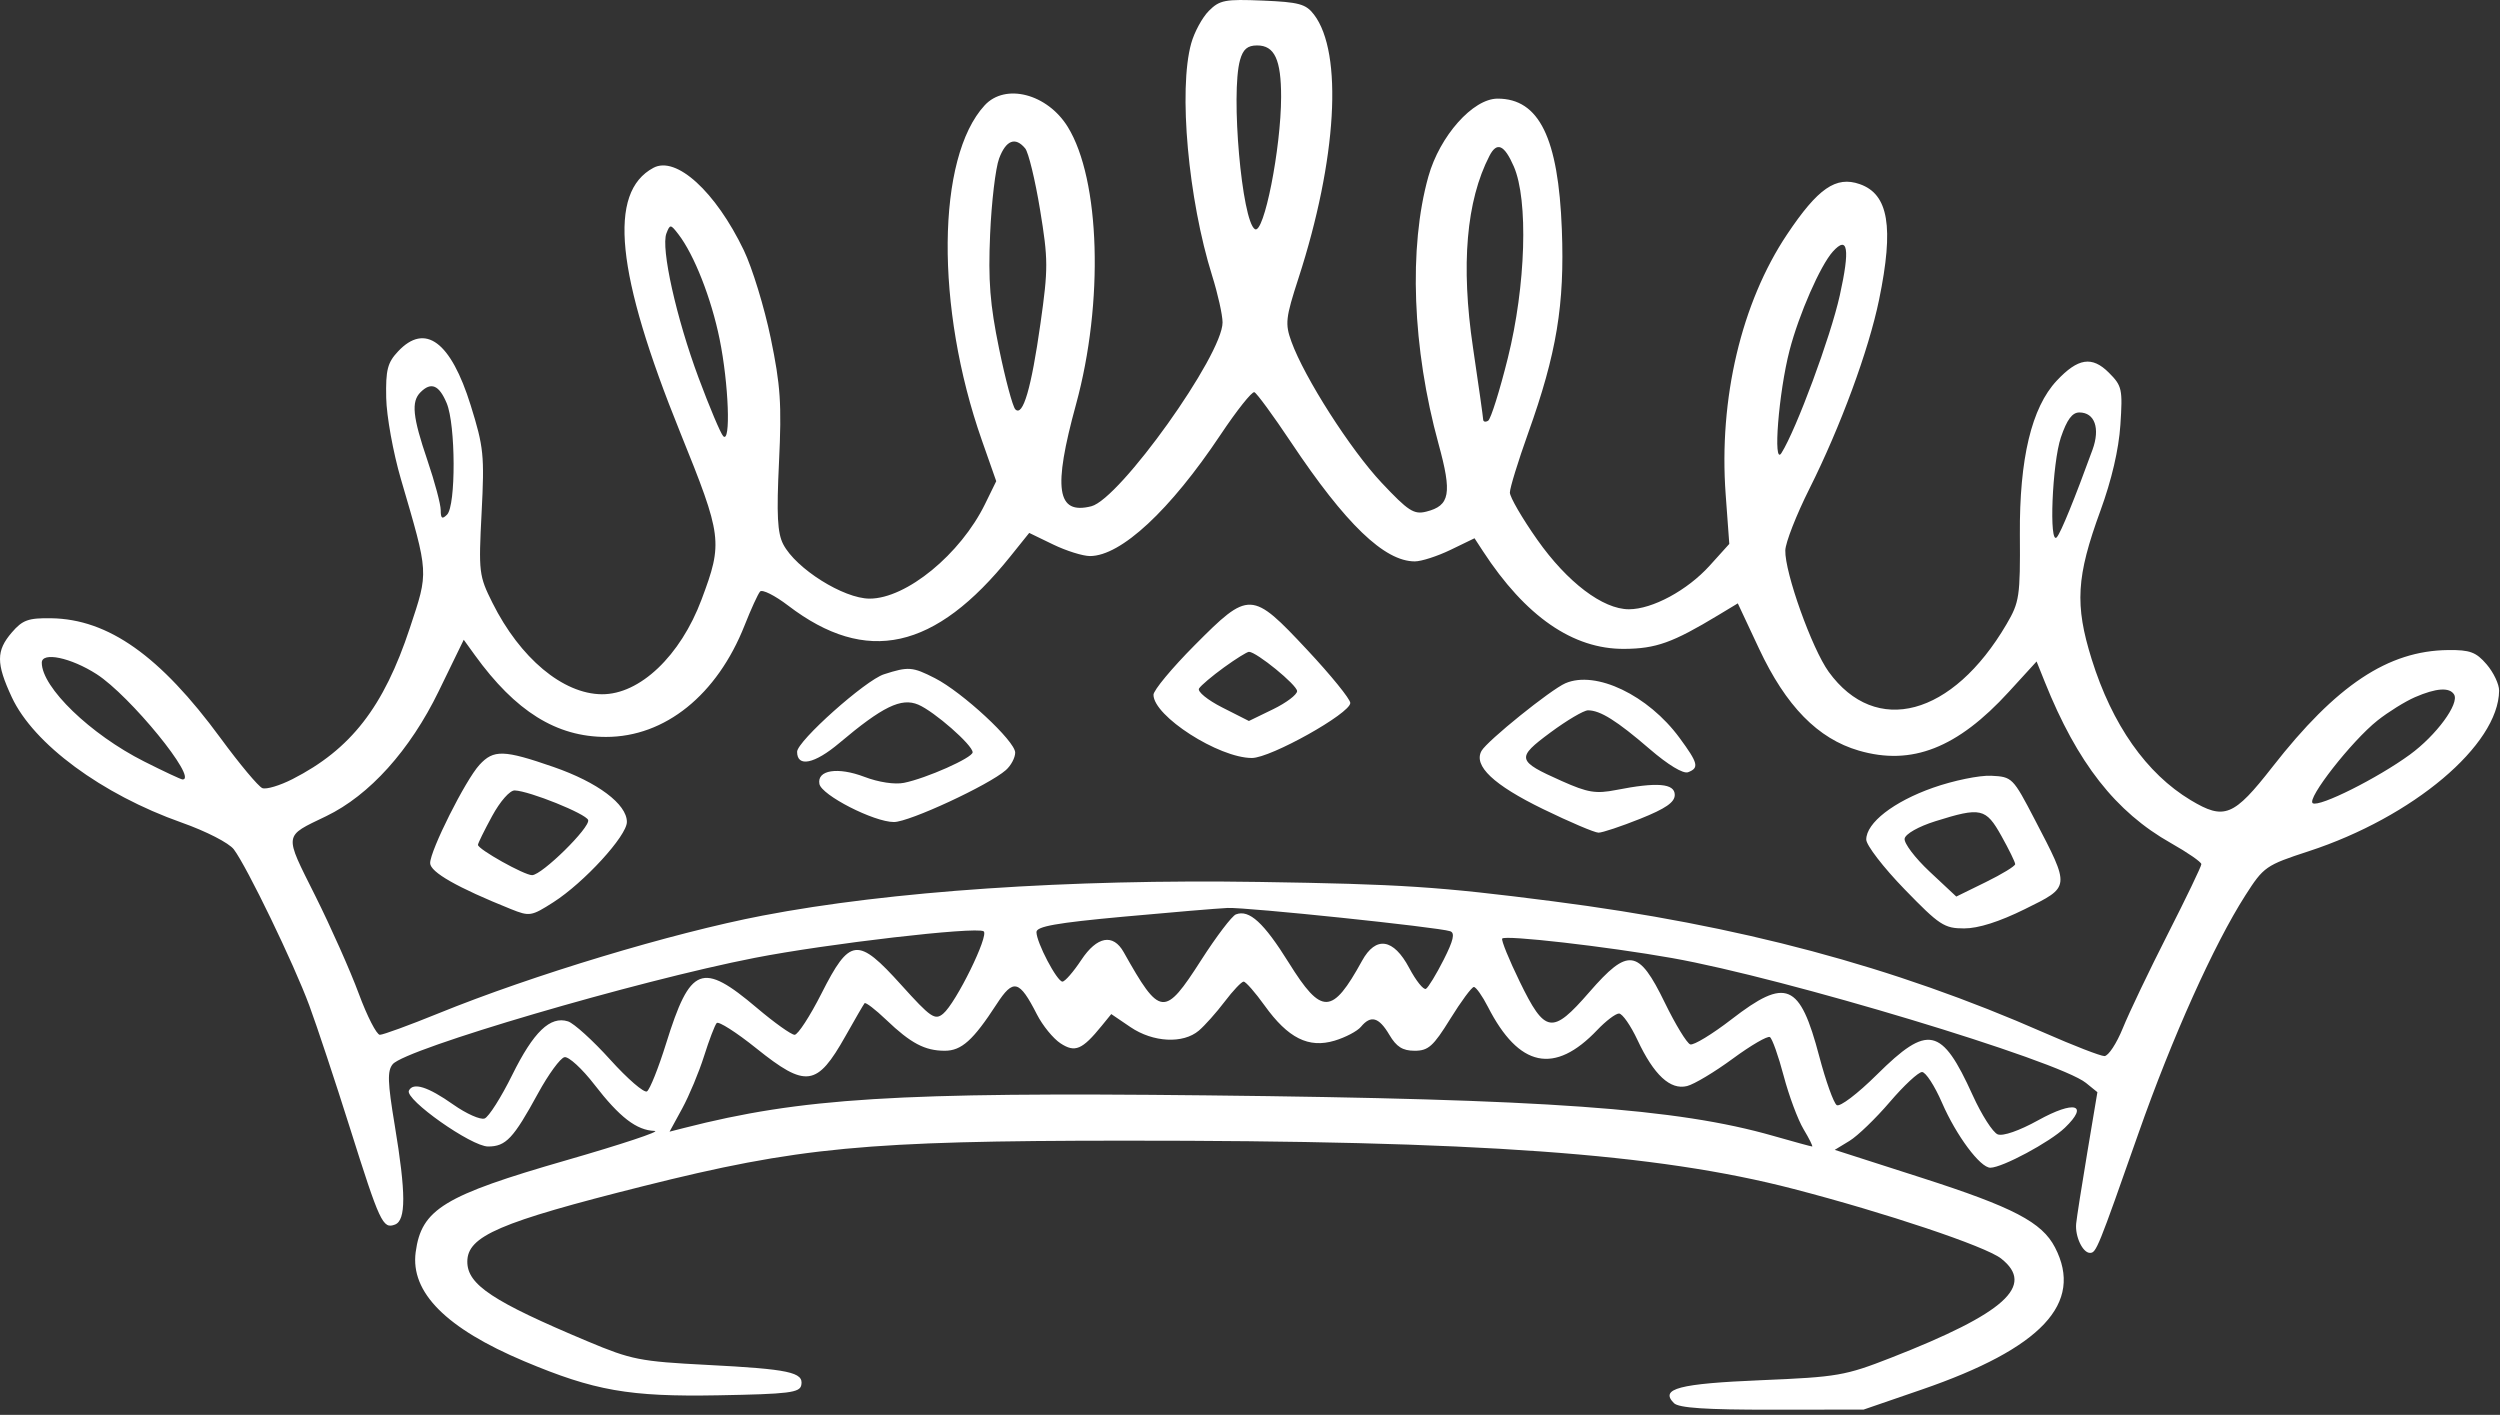 <?xml version="1.0" encoding="UTF-8"?> <svg xmlns="http://www.w3.org/2000/svg" width="470" height="266" viewBox="0 0 470 266" fill="none"><rect x="0" y="0" width="470" height="266" fill="#333333" stroke="none"/><path fill-rule="evenodd" clip-rule="evenodd" d="M227.273 2.034C226.033 3.273 224.535 6.032 223.943 8.164C221.527 16.865 223.389 37.501 227.884 51.836C228.954 55.249 229.835 59.197 229.842 60.609C229.873 66.734 210.524 93.834 205.159 95.181C198.664 96.811 197.932 91.94 202.287 76.042C207.538 56.869 206.851 33.743 200.736 23.85C196.893 17.631 189.013 15.583 185.125 19.792C176.054 29.612 175.812 57.781 184.584 82.752L187.292 90.462L185.192 94.752C180.568 104.2 170.391 112.542 163.49 112.542C158.595 112.542 149.626 106.901 147.252 102.33C146.152 100.212 145.977 96.819 146.455 86.83C146.976 75.966 146.74 72.463 144.892 63.542C143.696 57.767 141.419 50.342 139.833 47.042C134.53 36.009 127.127 29.256 122.846 31.547C114.241 36.152 115.782 51.391 127.877 81.298C135.795 100.878 135.929 101.923 131.897 112.7C127.93 123.303 120.276 130.576 113.145 130.52C105.822 130.462 97.775 123.734 92.574 113.319C90.044 108.251 89.963 107.58 90.542 96.377C91.097 85.612 90.939 84.055 88.487 76.19C84.753 64.215 79.934 60.636 74.843 66.055C72.845 68.181 72.501 69.527 72.606 74.805C72.674 78.235 73.914 85.092 75.362 90.042C80.653 108.132 80.603 107.315 77.056 118.054C72.146 132.915 65.967 140.873 54.988 146.474C52.608 147.688 50.06 148.451 49.326 148.169C48.592 147.887 45.054 143.656 41.465 138.765C30.109 123.294 20.359 116.394 9.624 116.232C5.317 116.167 4.24 116.556 2.219 118.905C-0.74 122.346 -0.74 124.722 2.221 131.08C6.316 139.874 19.139 149.338 34.154 154.648C38.764 156.278 43.054 158.48 43.96 159.682C46.438 162.966 55.257 181.212 58.151 189.042C59.575 192.892 63.01 203.242 65.785 212.042C71.412 229.887 71.975 231.094 74.254 230.219C76.348 229.416 76.335 224.341 74.207 211.528C72.866 203.456 72.796 201.317 73.833 200.069C76.226 197.185 119.729 184.407 141.9 180.076C155.51 177.416 183.449 174.173 184.919 175.082C186.018 175.761 179.727 188.574 177.31 190.579C175.767 191.86 174.985 191.323 169.439 185.174C161.229 176.071 159.78 176.227 154.431 186.792C152.272 191.054 150.003 194.542 149.387 194.542C148.772 194.542 145.588 192.274 142.312 189.501C131.946 180.729 129.78 181.576 125.228 196.174C123.787 200.795 122.168 204.849 121.629 205.182C121.091 205.514 117.984 202.833 114.726 199.223C111.468 195.614 107.892 192.371 106.78 192.018C103.448 190.961 100.307 193.979 96.3 202.087C94.223 206.292 91.887 209.976 91.11 210.274C90.333 210.572 87.681 209.394 85.215 207.656C80.438 204.289 77.656 203.417 76.873 205.042C76.077 206.695 88.618 215.542 91.758 215.542C95.107 215.542 96.516 214.043 101.155 205.542C103.106 201.967 105.342 198.91 106.123 198.749C106.905 198.587 109.444 200.918 111.766 203.927C116.49 210.05 119.688 212.507 123.07 212.614C124.327 212.654 116.872 215.131 106.504 218.118C83.437 224.764 79.23 227.328 78.148 235.398C77.133 242.96 83.885 249.741 98.591 255.931C111.74 261.465 118.31 262.619 134.969 262.319C148.368 262.077 150.371 261.829 150.649 260.377C151.109 257.983 148.353 257.395 132.937 256.602C120.306 255.952 118.733 255.641 110.476 252.174C92.614 244.672 87.855 241.522 87.855 237.197C87.855 232.379 93.882 229.788 120.855 223.015C150.121 215.666 162.798 214.463 211.177 214.444C277.902 214.417 311.429 216.83 337.152 223.511C354.578 228.036 373.29 234.31 376.207 236.604C382.691 241.704 376.954 246.875 355.508 255.26C346.888 258.63 345.467 258.876 331.12 259.476C315.6 260.124 311.988 261.074 314.705 263.792C315.609 264.697 320.705 265.037 333.155 265.022L350.355 265.003L361.269 261.245C383.835 253.476 391.772 245.017 386.344 234.521C383.889 229.773 378.512 226.965 361.249 221.418L344.931 216.174L347.706 214.486C349.232 213.558 352.645 210.266 355.289 207.17C357.934 204.075 360.659 201.542 361.346 201.542C362.032 201.542 363.72 204.139 365.097 207.314C367.771 213.481 372.289 219.548 374.194 219.532C376.44 219.513 385.387 214.715 388.188 212.026C392.804 207.596 390.015 206.821 383.148 210.625C379.636 212.57 376.559 213.643 375.574 213.264C374.661 212.914 372.537 209.591 370.854 205.88C365.034 193.043 362.481 192.493 352.88 202.01C349.224 205.634 345.892 208.163 345.303 207.76C344.724 207.365 343.245 203.234 342.016 198.58C338.366 184.757 335.819 183.685 325.52 191.636C321.89 194.438 318.402 196.558 317.767 196.346C317.133 196.135 314.981 192.605 312.984 188.502C308.051 178.362 306.121 178.094 298.783 186.532C291.803 194.556 290.481 194.355 285.704 184.542C283.696 180.417 282.214 176.778 282.412 176.456C282.852 175.736 302.11 177.943 314.355 180.116C335.54 183.876 386.982 199.395 392.162 203.589L394.31 205.329L392.409 216.685C391.363 222.931 390.423 228.942 390.318 230.042C390.09 232.455 391.548 235.542 392.915 235.542C394.096 235.542 394.393 234.81 402.039 213.042C408.35 195.074 416.21 177.58 422.127 168.33C425.571 162.947 425.968 162.67 434.022 160.037C453.646 153.623 469.731 140.063 469.833 129.848C469.845 128.641 468.791 126.417 467.491 124.905C465.496 122.586 464.366 122.166 460.241 122.21C448.953 122.332 439.223 128.807 427.211 144.189C419.932 153.511 418.173 154.226 411.855 150.433C403.525 145.432 397.075 136.247 393.228 123.907C390.039 113.682 390.35 108.416 394.87 96.042C396.99 90.239 398.327 84.495 398.633 79.873C399.078 73.148 398.944 72.54 396.465 70.061C393.3 66.896 390.662 67.303 386.659 71.576C381.941 76.611 379.64 86.219 379.736 100.484C379.815 112.154 379.659 113.201 377.222 117.359C367.086 134.654 352.646 138.519 343.798 126.305C340.644 121.951 335.52 107.611 335.638 103.468C335.68 101.991 337.714 96.79 340.159 91.912C346.026 80.203 351.311 65.861 353.27 56.334C356.085 42.646 355.055 36.505 349.627 34.613C345.151 33.052 341.769 35.392 335.972 44.06C327.375 56.913 323.107 74.99 324.426 92.959L325.108 102.256L321.418 106.341C317.221 110.986 310.638 114.542 306.235 114.542C301.331 114.542 294.642 109.465 289.006 101.466C286.173 97.445 283.855 93.454 283.855 92.598C283.855 91.742 285.407 86.701 287.304 81.394C292.656 66.421 294.164 57.304 293.628 43.164C292.974 25.917 289.356 18.542 281.549 18.542C276.912 18.542 270.676 25.554 268.538 33.174C264.796 46.512 265.516 65.51 270.444 83.452C273.012 92.801 272.602 95.066 268.137 96.186C265.813 96.769 264.752 96.082 259.728 90.737C253.884 84.519 245.225 70.974 242.79 64.238C241.567 60.856 241.685 59.795 244.122 52.284C251.35 30.007 252.527 9.937 247.028 2.741C245.504 0.746 244.223 0.397 237.398 0.111C230.323 -0.186 229.297 0.009 227.273 2.034ZM233.124 11.292C231.358 17.606 233.468 41.567 235.924 43.085C237.616 44.13 240.84 27.86 240.849 18.226C240.856 11.201 239.618 8.542 236.339 8.542C234.524 8.542 233.695 9.251 233.124 11.292ZM187.833 29.792C187.163 31.579 186.402 37.992 186.142 44.042C185.765 52.785 186.111 57.197 187.825 65.542C189.011 71.317 190.386 76.453 190.881 76.955C192.309 78.403 193.877 73.048 195.609 60.814C197.075 50.45 197.069 48.803 195.529 39.419C194.611 33.828 193.354 28.643 192.735 27.898C190.883 25.666 189.124 26.346 187.833 29.792ZM280.022 29.292C275.664 37.731 274.621 49.852 276.921 65.331C277.959 72.322 278.819 78.406 278.832 78.851C278.845 79.296 279.266 79.406 279.769 79.095C280.272 78.784 281.941 73.47 283.479 67.286C286.854 53.713 287.353 37.608 284.595 31.292C282.805 27.195 281.418 26.588 280.022 29.292ZM125.286 43.879C124.216 46.642 127.144 59.782 131.338 71.042C133.387 76.542 135.467 81.47 135.959 81.992C137.419 83.541 137 72.171 135.286 63.75C133.729 56.097 130.499 47.878 127.54 44.042C126.067 42.132 125.966 42.125 125.286 43.879ZM344.578 47.295C342.231 49.889 338.194 59.1 336.437 65.869C334.388 73.763 333.28 87.764 334.909 85.177C337.712 80.725 344.146 63.346 345.878 55.547C347.824 46.783 347.412 44.165 344.578 47.295ZM79.055 73.742C77.283 75.514 77.571 78.358 80.355 86.542C81.73 90.585 82.855 94.803 82.855 95.917C82.855 97.484 83.125 97.672 84.046 96.751C85.729 95.068 85.678 79.85 83.976 75.792C82.541 72.371 81.048 71.749 79.055 73.742ZM229.461 81.733C219.983 95.943 210.743 104.529 204.921 104.538C203.582 104.54 200.463 103.562 197.99 102.365L193.493 100.188L189.939 104.615C175.786 122.245 162.902 125.094 148.174 113.852C145.67 111.94 143.294 110.751 142.894 111.209C142.494 111.667 141.189 114.519 139.994 117.547C134.822 130.653 125.03 138.542 113.937 138.542C104.612 138.542 96.916 133.743 89.268 123.158L87.184 120.274L82.476 129.951C77.068 141.067 69.463 149.514 61.325 153.44C53.252 157.336 53.357 156.578 59.255 168.383C62.184 174.246 65.869 182.53 67.444 186.792C69.019 191.054 70.806 194.542 71.416 194.542C72.025 194.542 76.953 192.74 82.367 190.537C100.124 183.312 126.327 175.406 143.355 172.135C167.321 167.532 200.914 165.254 236.685 165.805C263.442 166.218 270.481 166.68 291.855 169.429C327.025 173.952 355.932 181.683 384.327 194.16C389.811 196.57 394.898 198.542 395.632 198.542C396.366 198.542 397.922 196.179 399.092 193.292C400.261 190.405 404.061 182.451 407.536 175.618C411.012 168.784 413.855 162.865 413.855 162.463C413.855 162.061 411.287 160.284 408.148 158.512C397.728 152.632 390.535 143.442 384.421 128.198L382.879 124.355L377.657 130.068C367.996 140.639 359.404 144.006 349.469 141.118C341.751 138.874 335.764 132.759 330.694 121.94L326.707 113.432L323.031 115.652C314.458 120.829 311.339 121.947 305.355 121.989C295.71 122.057 286.793 115.887 278.783 103.603L277.21 101.192L272.717 103.367C270.246 104.563 267.218 105.542 265.99 105.542C260.267 105.542 252.973 98.524 242.714 83.147C239.373 78.139 236.271 73.903 235.821 73.733C235.371 73.564 232.509 77.164 229.461 81.733ZM387.449 82.22C385.81 87.031 385.174 102.719 386.688 100.992C387.444 100.13 390.044 93.754 393.393 84.548C394.862 80.512 393.811 77.542 390.914 77.542C389.58 77.542 388.586 78.884 387.449 82.22ZM224.582 121.314C220.332 125.589 216.855 129.776 216.855 130.618C216.855 134.622 229.11 142.494 235.355 142.502C238.873 142.507 253.855 134.127 253.855 132.155C253.855 131.43 250.214 126.945 245.765 122.189C235.302 111.006 234.848 110.987 224.582 121.314ZM230.105 125.476C227.877 127.09 225.768 128.874 225.418 129.44C225.066 130.009 227.023 131.607 229.788 133.008L234.795 135.545L239.325 133.344C241.816 132.134 243.855 130.597 243.855 129.929C243.855 128.784 236.211 122.542 234.808 122.542C234.449 122.542 232.332 123.862 230.105 125.476ZM7.855 124.592C7.855 129.236 16.996 138.059 27.08 143.148C30.779 145.015 34.041 146.542 34.33 146.542C37.312 146.542 24.425 130.758 18.162 126.739C13.304 123.621 7.855 122.486 7.855 124.592ZM166.188 126.765C162.683 127.892 149.855 139.339 149.855 141.339C149.855 144.307 153.124 143.629 157.793 139.691C165.932 132.829 169.437 131.122 172.627 132.471C175.636 133.742 182.855 140.068 182.855 141.432C182.855 142.457 174.128 146.337 169.94 147.175C168.206 147.522 165.165 147.062 162.526 146.054C157.514 144.14 153.565 144.756 154.048 147.377C154.439 149.495 164.307 154.542 168.057 154.542C170.944 154.542 185.907 147.6 189.105 144.777C190.068 143.927 190.855 142.447 190.855 141.487C190.855 139.328 180.943 130.138 175.763 127.495C171.538 125.34 170.795 125.283 166.188 126.765ZM294.302 128.449C291.562 129.627 279.578 139.286 278.527 141.163C276.962 143.96 280.781 147.572 290.098 152.107C295.11 154.546 299.8 156.542 300.522 156.542C301.244 156.542 304.764 155.369 308.344 153.936C313.149 152.012 314.855 150.833 314.855 149.436C314.855 147.276 311.563 147 303.855 148.512C300.011 149.266 298.518 149.022 293.62 146.838C285.116 143.048 284.992 142.517 291.491 137.702C294.58 135.414 297.754 133.542 298.546 133.542C300.847 133.542 303.949 135.487 310.111 140.794C313.615 143.811 316.452 145.527 317.361 145.178C319.478 144.366 319.259 143.485 315.751 138.716C309.848 130.688 300.027 125.988 294.302 128.449ZM454.009 131.073C452.168 131.873 449.003 133.841 446.975 135.447C442.128 139.286 433.559 150.241 434.802 151.009C436.048 151.78 446.952 146.322 453.052 141.874C458.022 138.25 462.42 132.266 461.366 130.56C460.506 129.168 457.994 129.343 454.009 131.073ZM90.137 143.792C87.507 146.654 80.851 159.923 80.868 162.267C80.881 163.962 85.963 166.856 96.035 170.903C99.567 172.322 99.891 172.27 104.035 169.619C109.809 165.926 117.855 157.14 117.855 154.528C117.855 151.179 112.363 147.064 104.051 144.185C94.705 140.947 92.8 140.893 90.137 143.792ZM363.409 148.093C356 150.706 350.855 154.699 350.855 157.836C350.855 158.891 354.081 163.082 358.024 167.149C364.625 173.956 365.516 174.542 369.265 174.542C371.93 174.542 375.873 173.289 380.673 170.917C389.281 166.664 389.248 166.965 382.526 154.054C378.424 146.174 378.289 146.039 374.355 145.843C372.155 145.733 367.23 146.746 363.409 148.093ZM92.514 153.427C91.052 156.114 89.855 158.546 89.855 158.832C89.855 159.661 98.575 164.543 100.033 164.53C101.886 164.514 111.017 155.533 110.571 154.166C110.189 152.996 99.543 148.705 96.764 148.601C95.856 148.568 94.031 150.641 92.514 153.427ZM363.862 154.386C360.703 155.377 358.243 156.764 358.072 157.651C357.909 158.5 360.027 161.3 362.779 163.875L367.784 168.555L373.319 165.84C376.364 164.347 378.855 162.826 378.855 162.46C378.855 162.093 377.692 159.712 376.27 157.168C373.334 151.915 372.407 151.707 363.862 154.386ZM211.105 172.347C198.622 173.497 194.855 174.165 194.855 175.233C194.855 177.184 198.718 184.542 199.742 184.542C200.208 184.542 201.799 182.714 203.278 180.48C206.228 176.022 209.262 175.46 211.253 179.004C218.112 191.215 218.897 191.294 225.833 180.482C228.676 176.049 231.609 172.19 232.351 171.905C234.853 170.945 237.59 173.448 242.304 181.012C248.468 190.902 250.446 190.849 256.058 180.64C258.656 175.915 261.979 176.414 264.927 181.971C266.219 184.407 267.64 186.175 268.085 185.9C268.529 185.625 270.022 183.173 271.401 180.45C273.252 176.798 273.575 175.388 272.632 175.07C270.353 174.303 234.33 170.537 230.791 170.696C228.901 170.781 220.043 171.524 211.105 172.347ZM187.365 188.784C182.951 195.579 180.765 197.542 177.615 197.542C173.882 197.542 171.23 196.142 166.623 191.739C164.571 189.777 162.732 188.368 162.537 188.607C162.341 188.846 160.724 191.632 158.942 194.798C153.589 204.306 151.538 204.586 142.181 197.083C138.437 194.08 135.087 191.943 134.737 192.333C134.387 192.723 133.32 195.517 132.365 198.542C131.41 201.567 129.559 206.002 128.253 208.398L125.878 212.753L128.616 212.054C150.682 206.417 168.657 205.297 226.855 205.93C290.813 206.627 315.299 208.376 333.352 213.54C337.2 214.641 340.499 215.542 340.683 215.542C340.867 215.542 340.141 214.08 339.069 212.292C337.997 210.504 336.314 205.987 335.328 202.253C334.343 198.519 333.179 195.242 332.741 194.972C332.303 194.701 329.167 196.525 325.772 199.024C322.377 201.523 318.507 203.842 317.172 204.177C314.017 204.969 310.926 202.1 307.844 195.517C306.562 192.781 304.999 190.542 304.371 190.542C303.743 190.542 301.907 191.932 300.292 193.631C292.247 202.093 285.555 200.681 279.732 189.292C278.677 187.23 277.486 185.547 277.085 185.553C276.683 185.559 274.687 188.259 272.648 191.553C269.458 196.707 268.525 197.542 265.955 197.542C263.697 197.542 262.536 196.81 261.196 194.542C259.231 191.216 257.723 190.791 255.859 193.037C255.176 193.86 252.944 195.034 250.899 195.647C246.012 197.111 242.151 195.174 237.755 189.052C235.974 186.572 234.196 184.542 233.804 184.542C233.413 184.542 231.813 186.23 230.249 188.292C228.685 190.355 226.494 192.815 225.38 193.759C222.417 196.27 216.778 195.979 212.526 193.094L208.919 190.646L207.13 192.844C203.449 197.368 202.109 197.939 199.373 196.146C198.002 195.248 196.008 192.802 194.941 190.71C191.623 184.207 190.521 183.927 187.365 188.784Z" fill="white"></path></svg> 